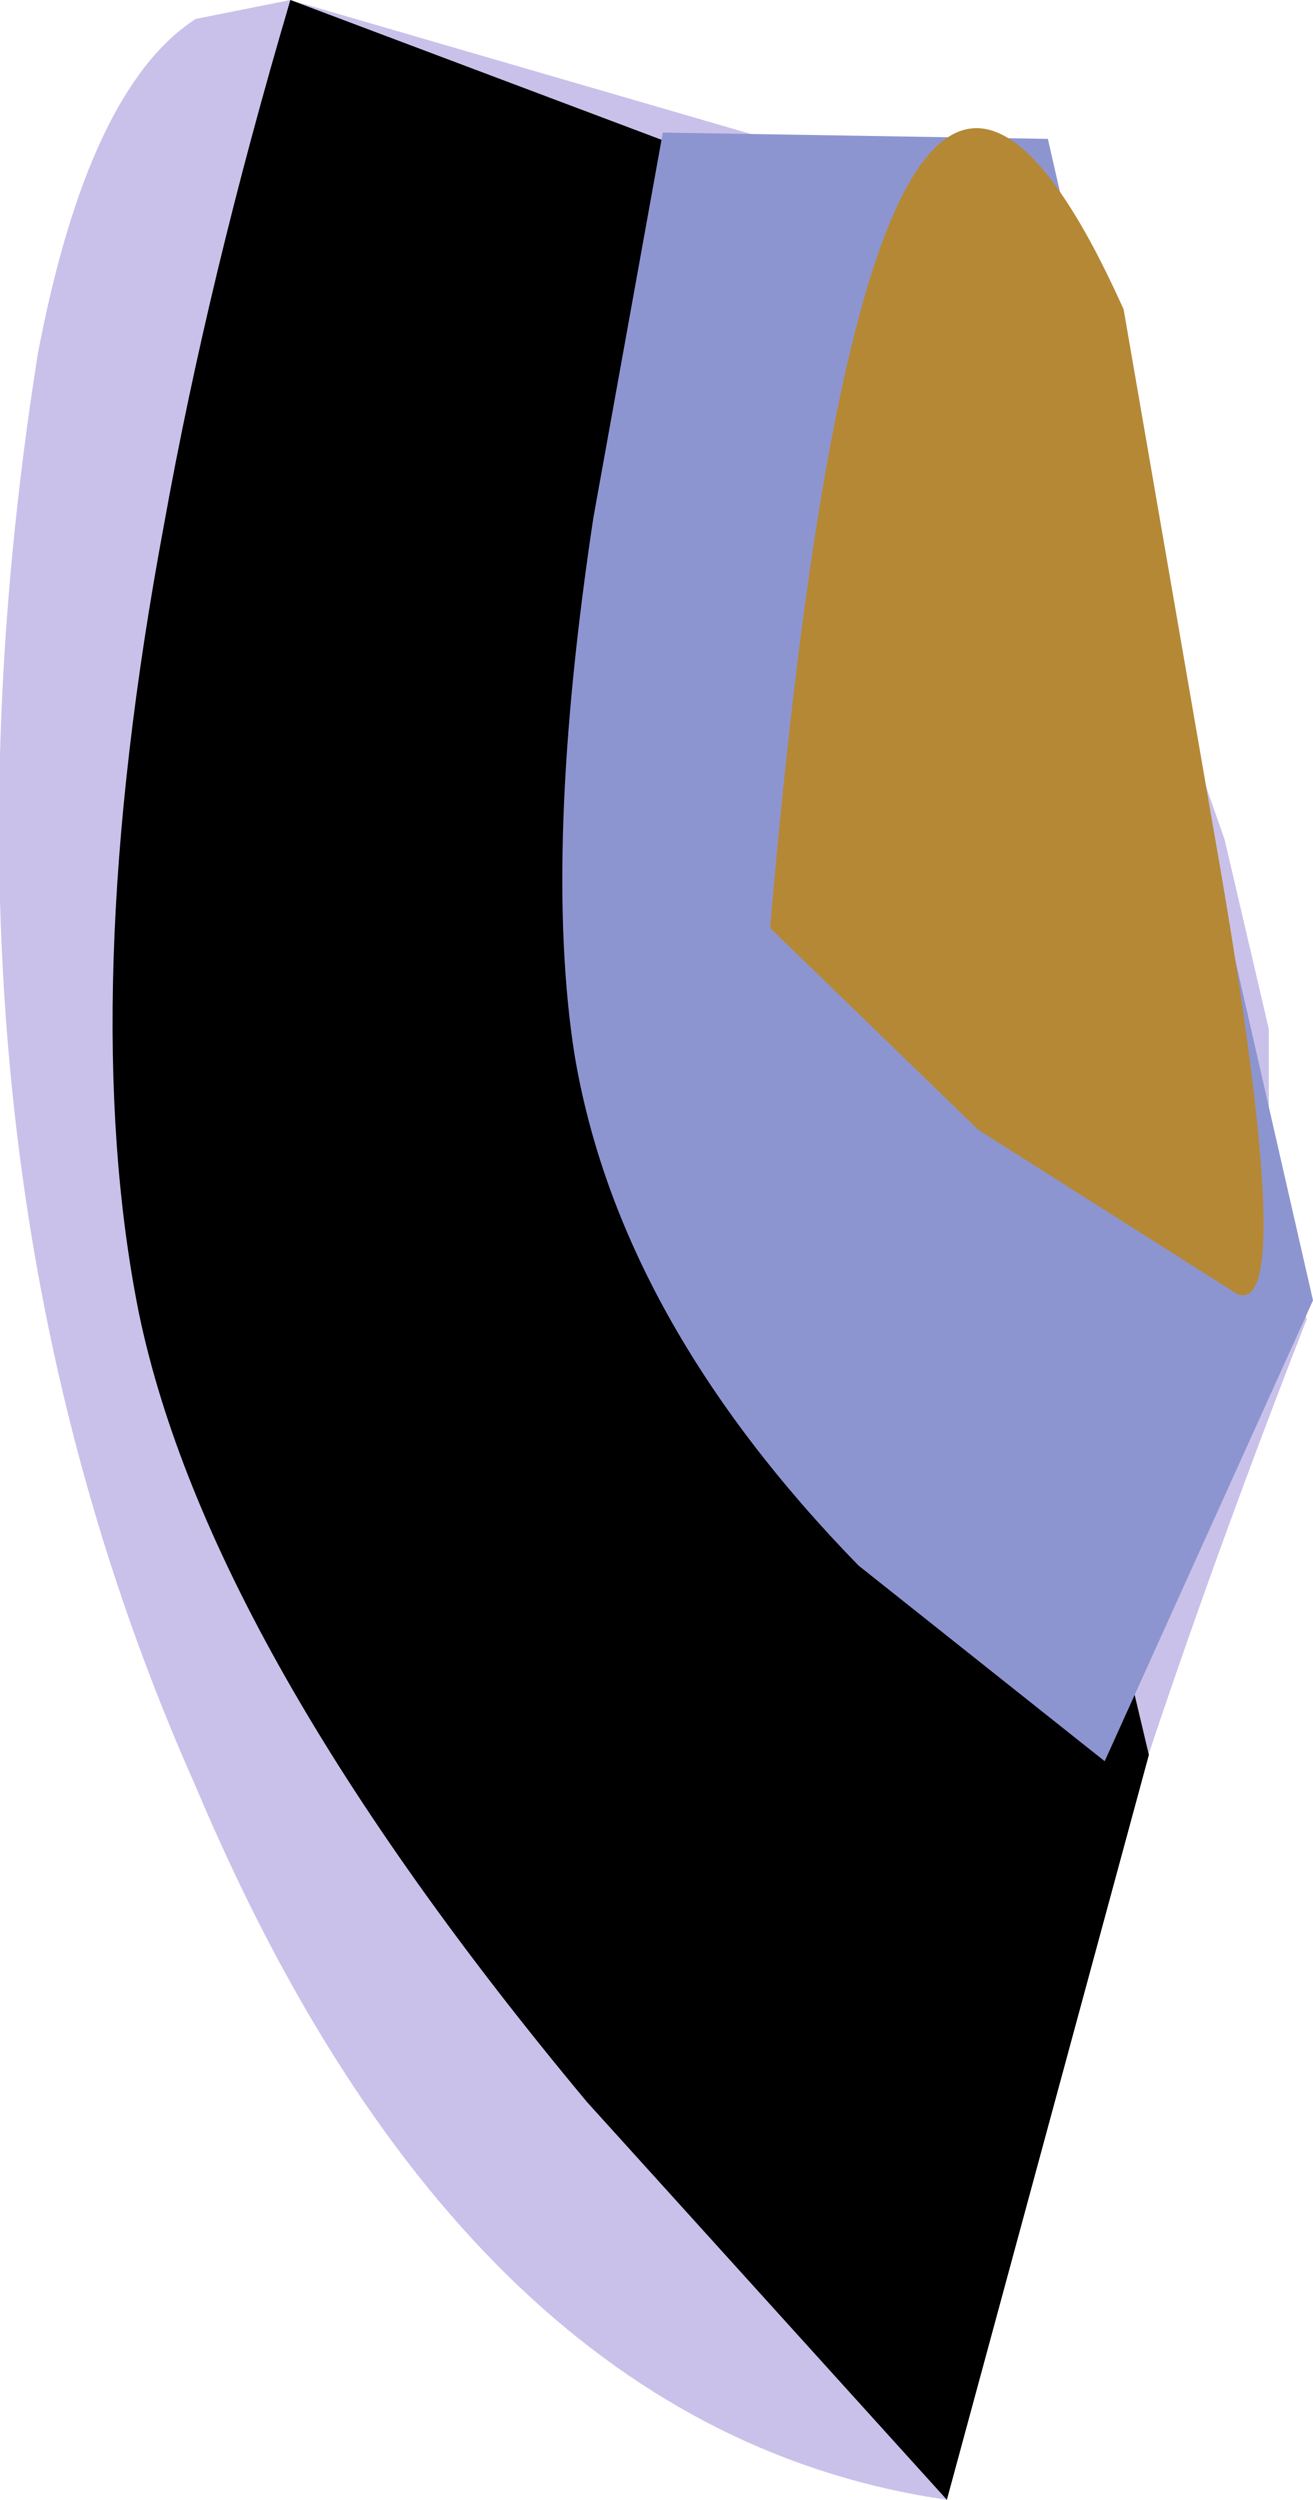 <?xml version="1.0" encoding="UTF-8" standalone="no"?>
<svg xmlns:xlink="http://www.w3.org/1999/xlink" height="19.8px" width="10.4px" xmlns="http://www.w3.org/2000/svg">
  <g transform="matrix(1.0, 0.0, 0.0, 1.0, -3.3, -26.35)">
    <path d="M13.65 36.8 Q11.6 42.05 10.8 46.15 7.0 45.6 4.85 40.5 2.6 35.45 3.6 29.15 4.0 27.05 4.85 26.5 L5.6 26.35 11.1 27.95 Q11.85 29.3 12.3 31.0 L13.0 33.0 13.35 34.5 13.35 35.5 13.65 36.8" fill="#cac1ea" fill-rule="evenodd" stroke="none"/>
    <path d="M4.4 36.75 Q3.9 34.25 4.6 30.5 4.95 28.55 5.6 26.35 L9.45 27.8 12.4 40.25 10.8 46.15 7.95 43.0 Q4.95 39.4 4.4 36.75" fill="#000000" fill-rule="evenodd" stroke="none"/>
    <path d="M11.6 27.45 L13.7 36.65 12.05 40.3 10.1 38.75 Q8.2 36.8 7.85 34.7 7.6 33.1 8.0 30.45 L8.55 27.4 11.6 27.45" fill="#8d95d0" fill-rule="evenodd" stroke="none"/>
    <path d="M12.2 28.8 L12.9 32.85 Q13.6 36.8 13.1 36.6 L11.05 35.3 9.4 33.7 Q10.2 24.35 12.2 28.8" fill="#b58835" fill-rule="evenodd" stroke="none"/>
  </g>
</svg>
